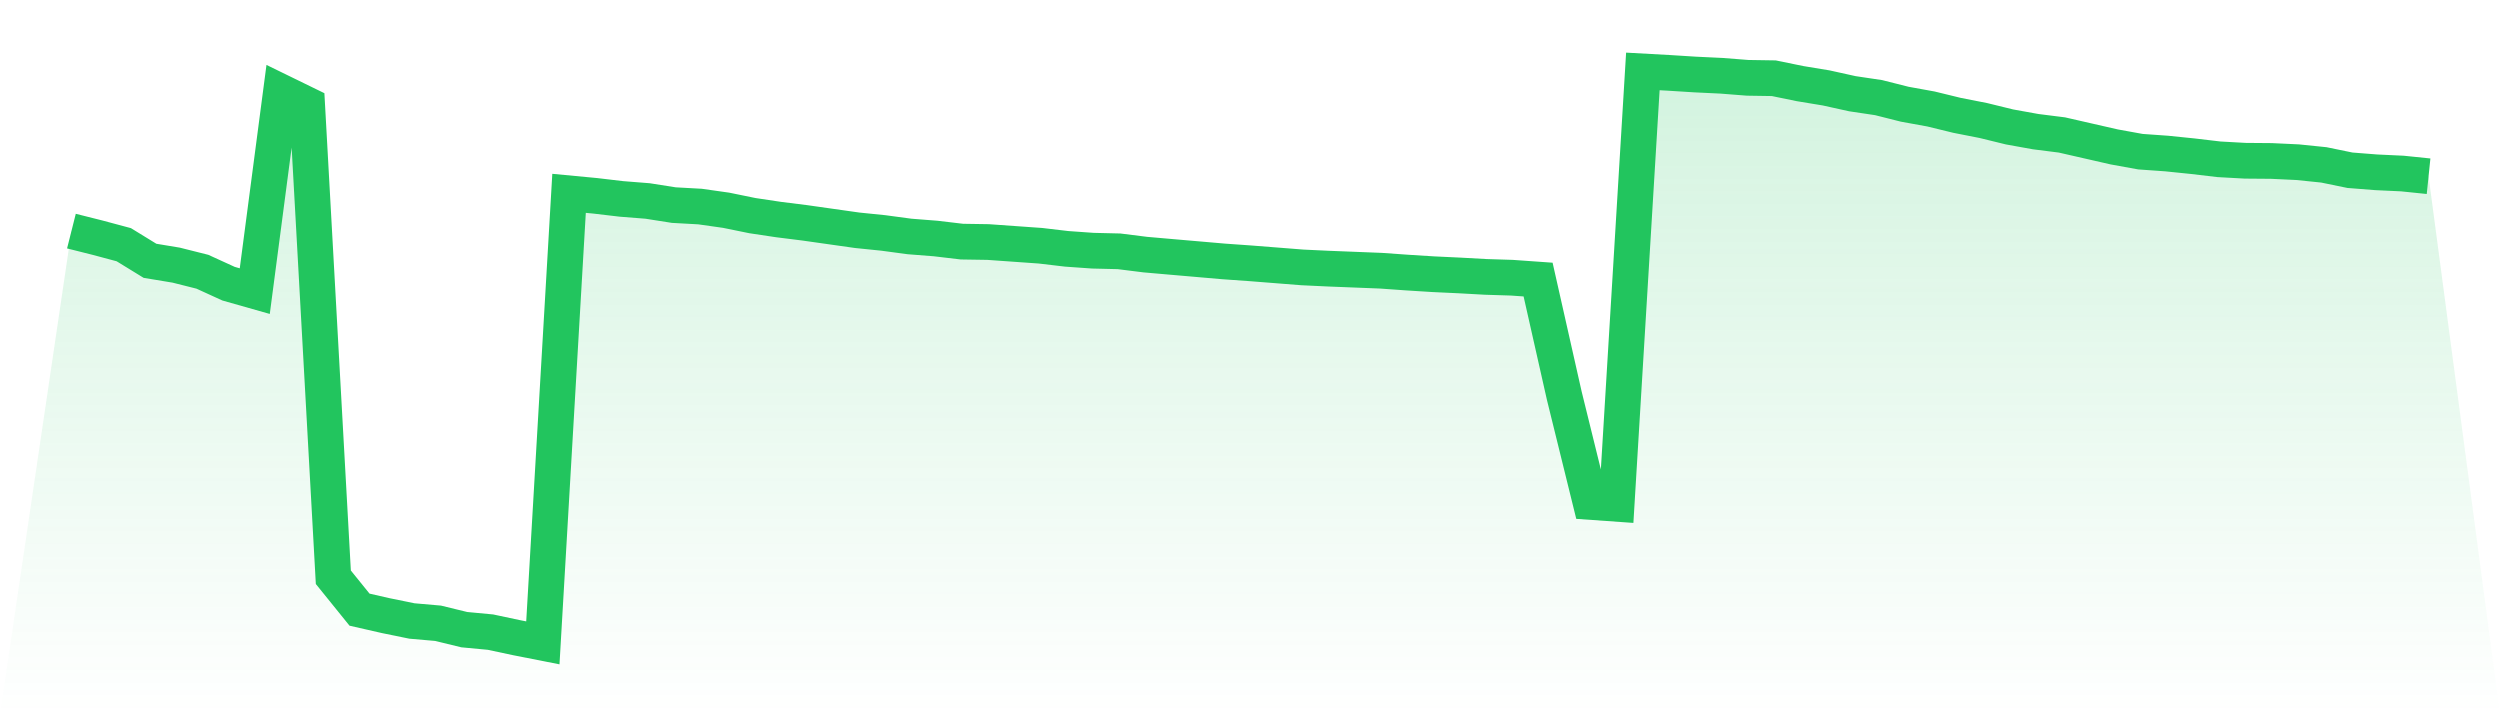 <svg viewBox="0 0 140 40" xmlns="http://www.w3.org/2000/svg">
<defs>
<linearGradient id="gradient" x1="0" x2="0" y1="0" y2="1">
<stop offset="0%" stop-color="#22c55e" stop-opacity="0.2"/>
<stop offset="100%" stop-color="#22c55e" stop-opacity="0"/>
</linearGradient>
</defs>
<path d="M4,12.942 L4,12.942 L5.467,13.311 L6.933,13.704 L8.4,14.605 L9.867,14.848 L11.333,15.217 L12.8,15.887 L14.267,16.303 L15.733,5.144 L17.2,5.86 L18.667,32.326 L20.133,34.14 L21.6,34.475 L23.067,34.775 L24.533,34.903 L26,35.261 L27.467,35.399 L28.933,35.711 L30.4,36 L31.867,10.827 L33.333,10.966 L34.8,11.139 L36.267,11.255 L37.733,11.486 L39.2,11.567 L40.667,11.775 L42.133,12.075 L43.6,12.295 L45.067,12.479 L46.533,12.687 L48,12.895 L49.467,13.045 L50.933,13.242 L52.4,13.357 L53.867,13.531 L55.333,13.554 L56.8,13.658 L58.267,13.762 L59.733,13.935 L61.2,14.039 L62.667,14.074 L64.133,14.258 L65.6,14.386 L67.067,14.513 L68.533,14.64 L70,14.744 L71.467,14.859 L72.933,14.975 L74.4,15.044 L75.867,15.102 L77.333,15.16 L78.8,15.264 L80.267,15.356 L81.733,15.425 L83.2,15.506 L84.667,15.552 L86.133,15.656 L87.6,22.16 L89.067,28.11 L90.533,28.214 L92,4 L93.467,4.081 L94.933,4.173 L96.4,4.243 L97.867,4.358 L99.333,4.381 L100.8,4.682 L102.267,4.924 L103.733,5.248 L105.2,5.467 L106.667,5.837 L108.133,6.103 L109.6,6.461 L111.067,6.749 L112.533,7.108 L114,7.373 L115.467,7.558 L116.933,7.893 L118.4,8.228 L119.867,8.494 L121.333,8.598 L122.8,8.748 L124.267,8.921 L125.733,9.002 L127.2,9.014 L128.667,9.083 L130.133,9.233 L131.6,9.534 L133.067,9.649 L134.533,9.718 L136,9.869 L140,40 L0,40 z" fill="url(#gradient)"/>
<path d="M4,12.942 L4,12.942 L5.467,13.311 L6.933,13.704 L8.4,14.605 L9.867,14.848 L11.333,15.217 L12.8,15.887 L14.267,16.303 L15.733,5.144 L17.2,5.86 L18.667,32.326 L20.133,34.14 L21.6,34.475 L23.067,34.775 L24.533,34.903 L26,35.261 L27.467,35.399 L28.933,35.711 L30.4,36 L31.867,10.827 L33.333,10.966 L34.8,11.139 L36.267,11.255 L37.733,11.486 L39.2,11.567 L40.667,11.775 L42.133,12.075 L43.6,12.295 L45.067,12.479 L46.533,12.687 L48,12.895 L49.467,13.045 L50.933,13.242 L52.4,13.357 L53.867,13.531 L55.333,13.554 L56.8,13.658 L58.267,13.762 L59.733,13.935 L61.2,14.039 L62.667,14.074 L64.133,14.258 L65.6,14.386 L67.067,14.513 L68.533,14.64 L70,14.744 L71.467,14.859 L72.933,14.975 L74.4,15.044 L75.867,15.102 L77.333,15.16 L78.8,15.264 L80.267,15.356 L81.733,15.425 L83.2,15.506 L84.667,15.552 L86.133,15.656 L87.6,22.16 L89.067,28.11 L90.533,28.214 L92,4 L93.467,4.081 L94.933,4.173 L96.4,4.243 L97.867,4.358 L99.333,4.381 L100.8,4.682 L102.267,4.924 L103.733,5.248 L105.2,5.467 L106.667,5.837 L108.133,6.103 L109.6,6.461 L111.067,6.749 L112.533,7.108 L114,7.373 L115.467,7.558 L116.933,7.893 L118.4,8.228 L119.867,8.494 L121.333,8.598 L122.8,8.748 L124.267,8.921 L125.733,9.002 L127.2,9.014 L128.667,9.083 L130.133,9.233 L131.6,9.534 L133.067,9.649 L134.533,9.718 L136,9.869" fill="none" stroke="#22c55e" stroke-width="2"/>
</svg>